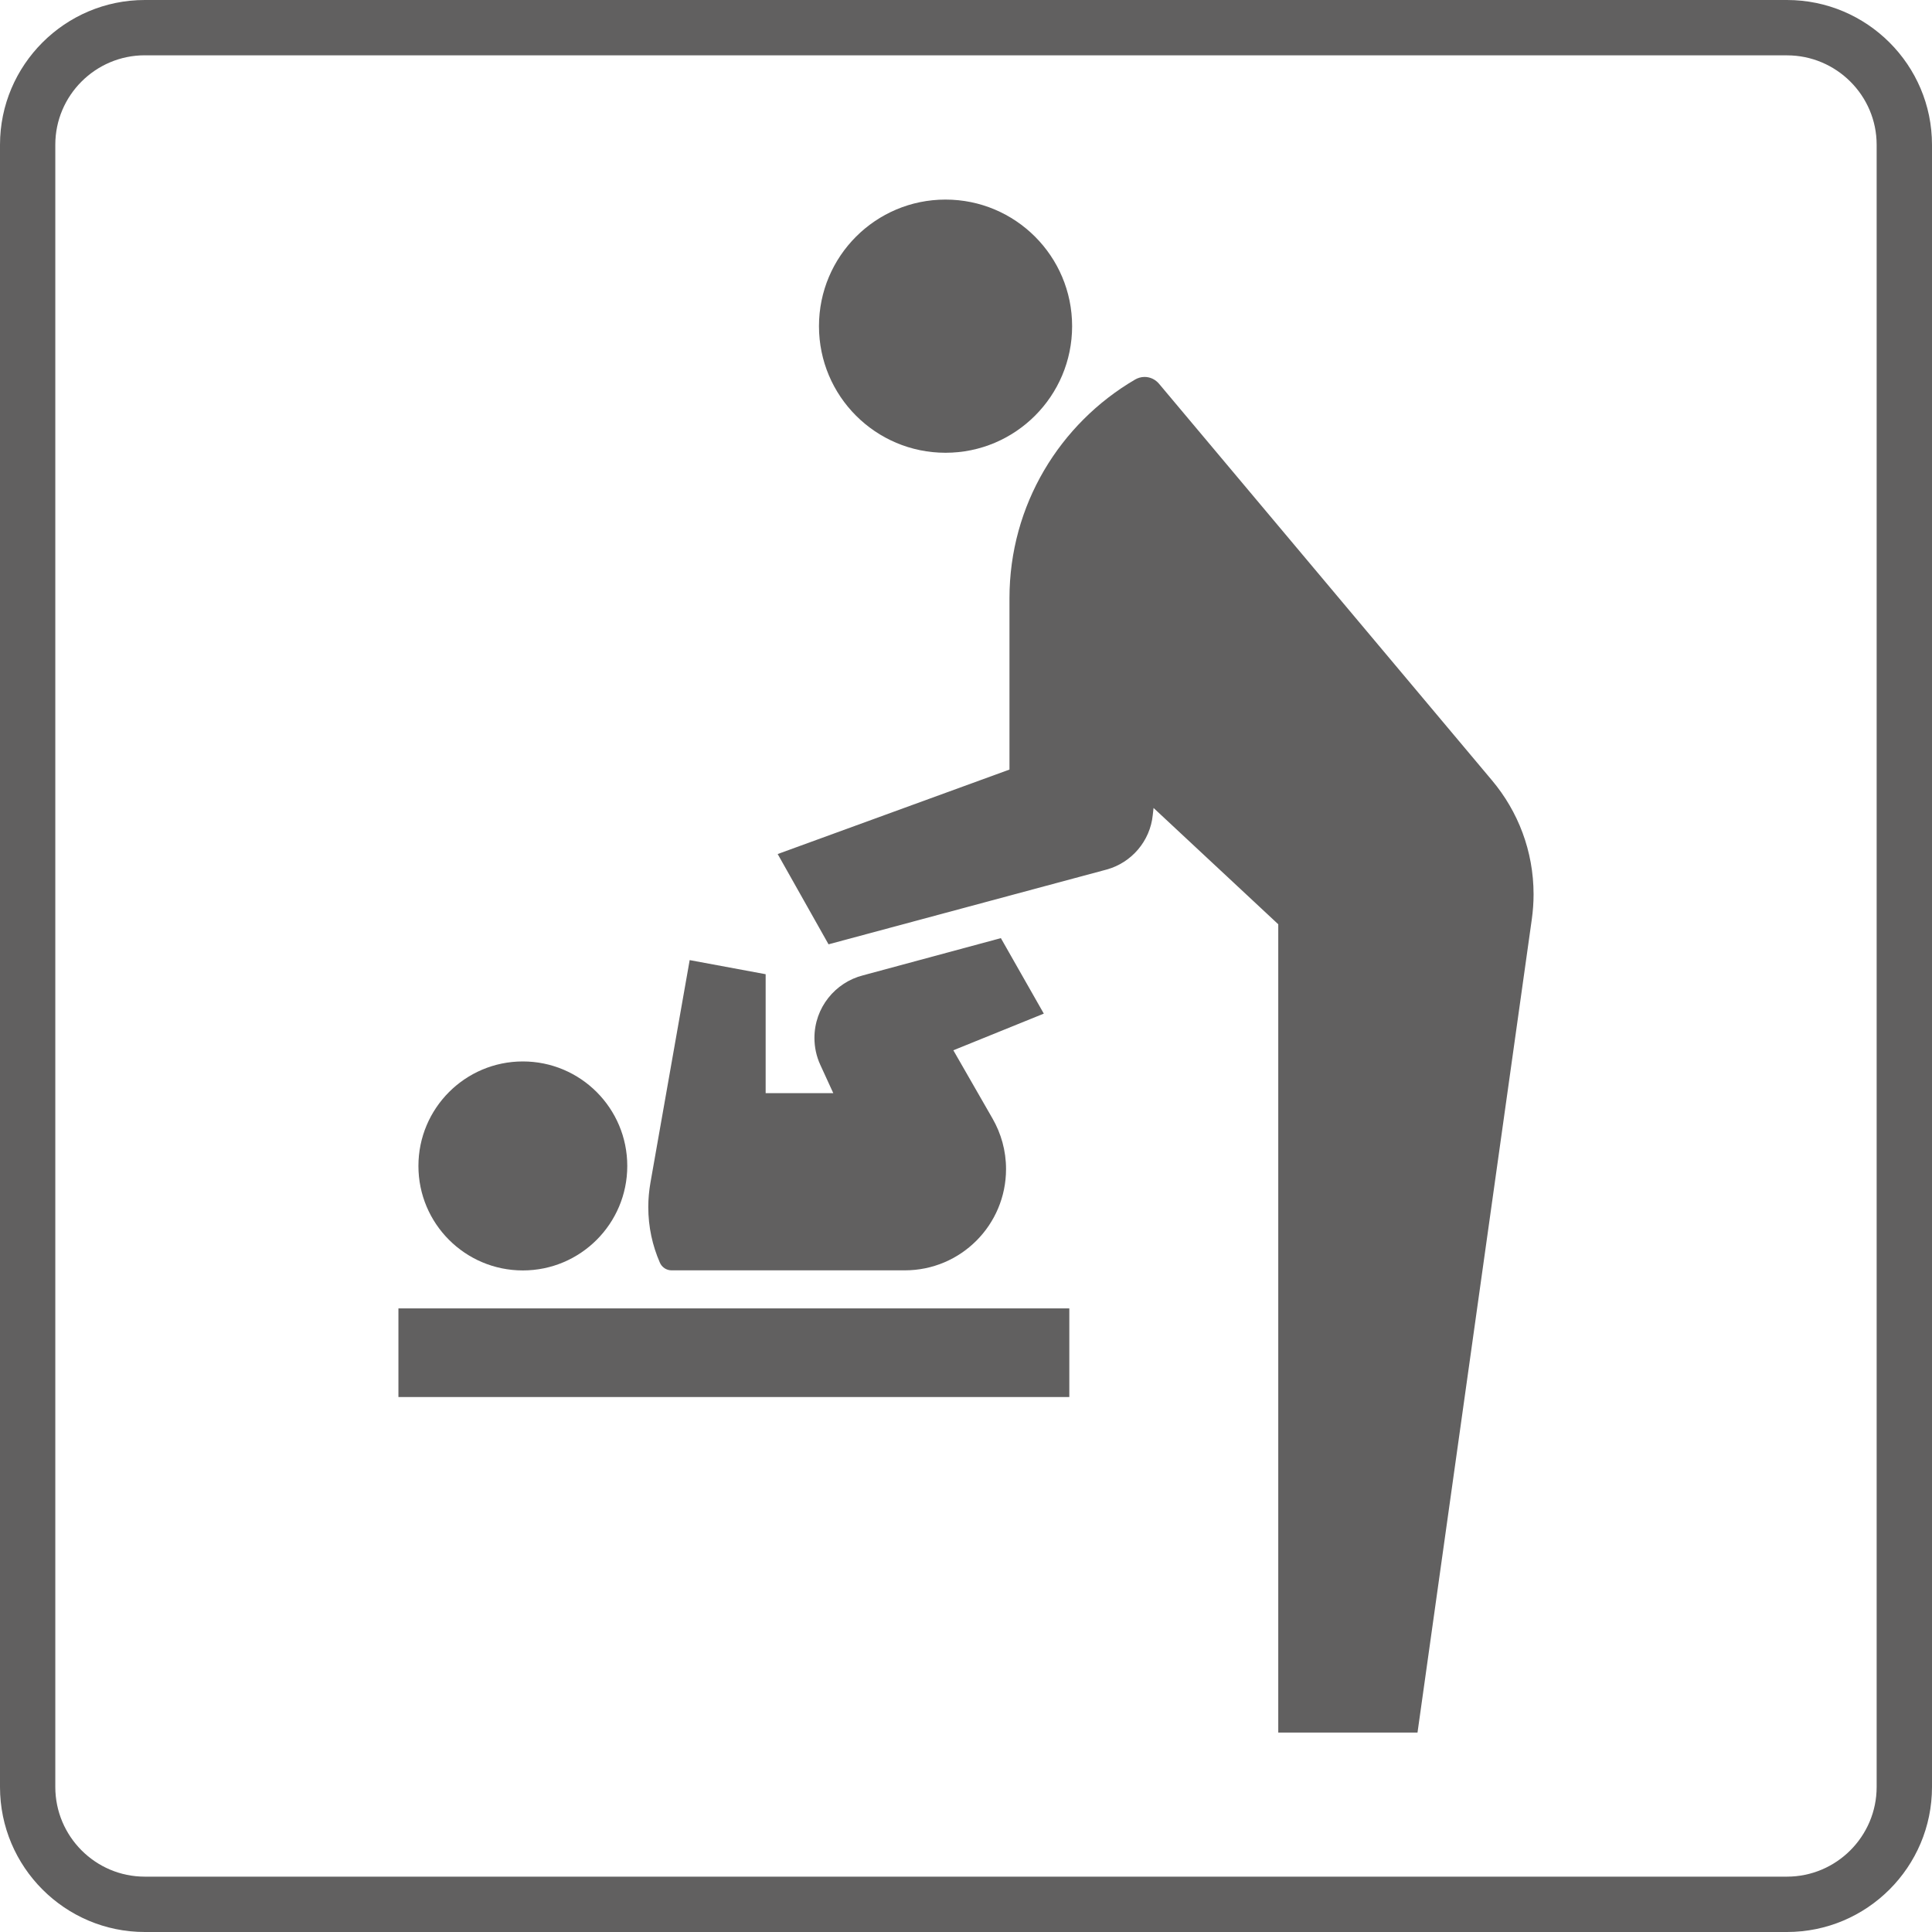 <?xml version="1.0" encoding="utf-8"?>
<!-- Generator: Adobe Illustrator 25.4.1, SVG Export Plug-In . SVG Version: 6.00 Build 0)  -->
<svg version="1.0" id="圖層_1" xmlns="http://www.w3.org/2000/svg" xmlns:xlink="http://www.w3.org/1999/xlink" x="0px" y="0px"
	 viewBox="0 0 40 40" style="enable-background:new 0 0 40 40;" xml:space="preserve">
<style type="text/css">
	.st0{fill:#616060;}
</style>
<g>
	<path class="st0" d="M19.576,9.374c-1.447,0-2.62-1.173-2.62-2.621c0-1.448,1.173-2.621,2.62-2.621
		c1.447,0,2.621,1.173,2.621,2.621C22.197,8.2,21.023,9.374,19.576,9.374z"/>
	<rect x="8.249" y="27.089" class="st0" width="13.89" height="1.835"/>
	<path class="st0" d="M10.825,26.303c-1.194,0-2.162-0.968-2.162-2.163c0-1.194,0.968-2.164,2.162-2.164
		c1.194,0,2.162,0.969,2.162,2.164C12.987,25.334,12.019,26.303,10.825,26.303z"/>
	<path class="st0" d="M16.101,17.682l4.799-1.749l0-3.548c0-1.931,1.045-3.617,2.599-4.526c0.058-0.034,0.125-0.055,0.198-0.055
		c0.121,0,0.228,0.056,0.3,0.142l6.895,8.213c0.536,0.638,0.859,1.46,0.859,2.358c0,0.173-0.013,0.343-0.036,0.511l-2.367,16.843
		l-2.883,0l0-16.735l-2.582-2.408l-0.016,0.145c-0.055,0.543-0.442,0.989-0.955,1.13l-5.758,1.548L16.101,17.682z"/>
	<path class="st0" d="M16.98,22.039c-0.076-0.168-0.118-0.354-0.118-0.55c0-0.625,0.428-1.149,1.007-1.296l2.853-0.77l0.889,1.563
		l-1.873,0.759l0.81,1.411c0.178,0.309,0.281,0.666,0.281,1.048c0,1.159-0.938,2.097-2.095,2.097l-4.831,0
		c-0.107,0-0.199-0.065-0.24-0.157c-0.155-0.353-0.241-0.743-0.241-1.153c0-0.171,0.016-0.338,0.044-0.501l0.813-4.612l1.573,0.292
		l0,2.462l1.4,0L16.98,22.039z"/>
</g>
<g>
	<path class="st0" d="M36.997,40h-34C1.346,40,0,38.654,0,36.998V2.997C0,1.346,1.346,0,2.997,0h34C38.654,0,40,1.346,40,2.997
		v34.001C40,38.654,38.654,40,36.997,40z M2.997,1.145c-1.02,0-1.852,0.831-1.852,1.851v34.001c0,1.023,0.831,1.857,1.852,1.857h34
		c1.023,0,1.857-0.834,1.857-1.857V2.997c0-1.02-0.834-1.851-1.857-1.851H2.997z"/>
</g>
</svg>
